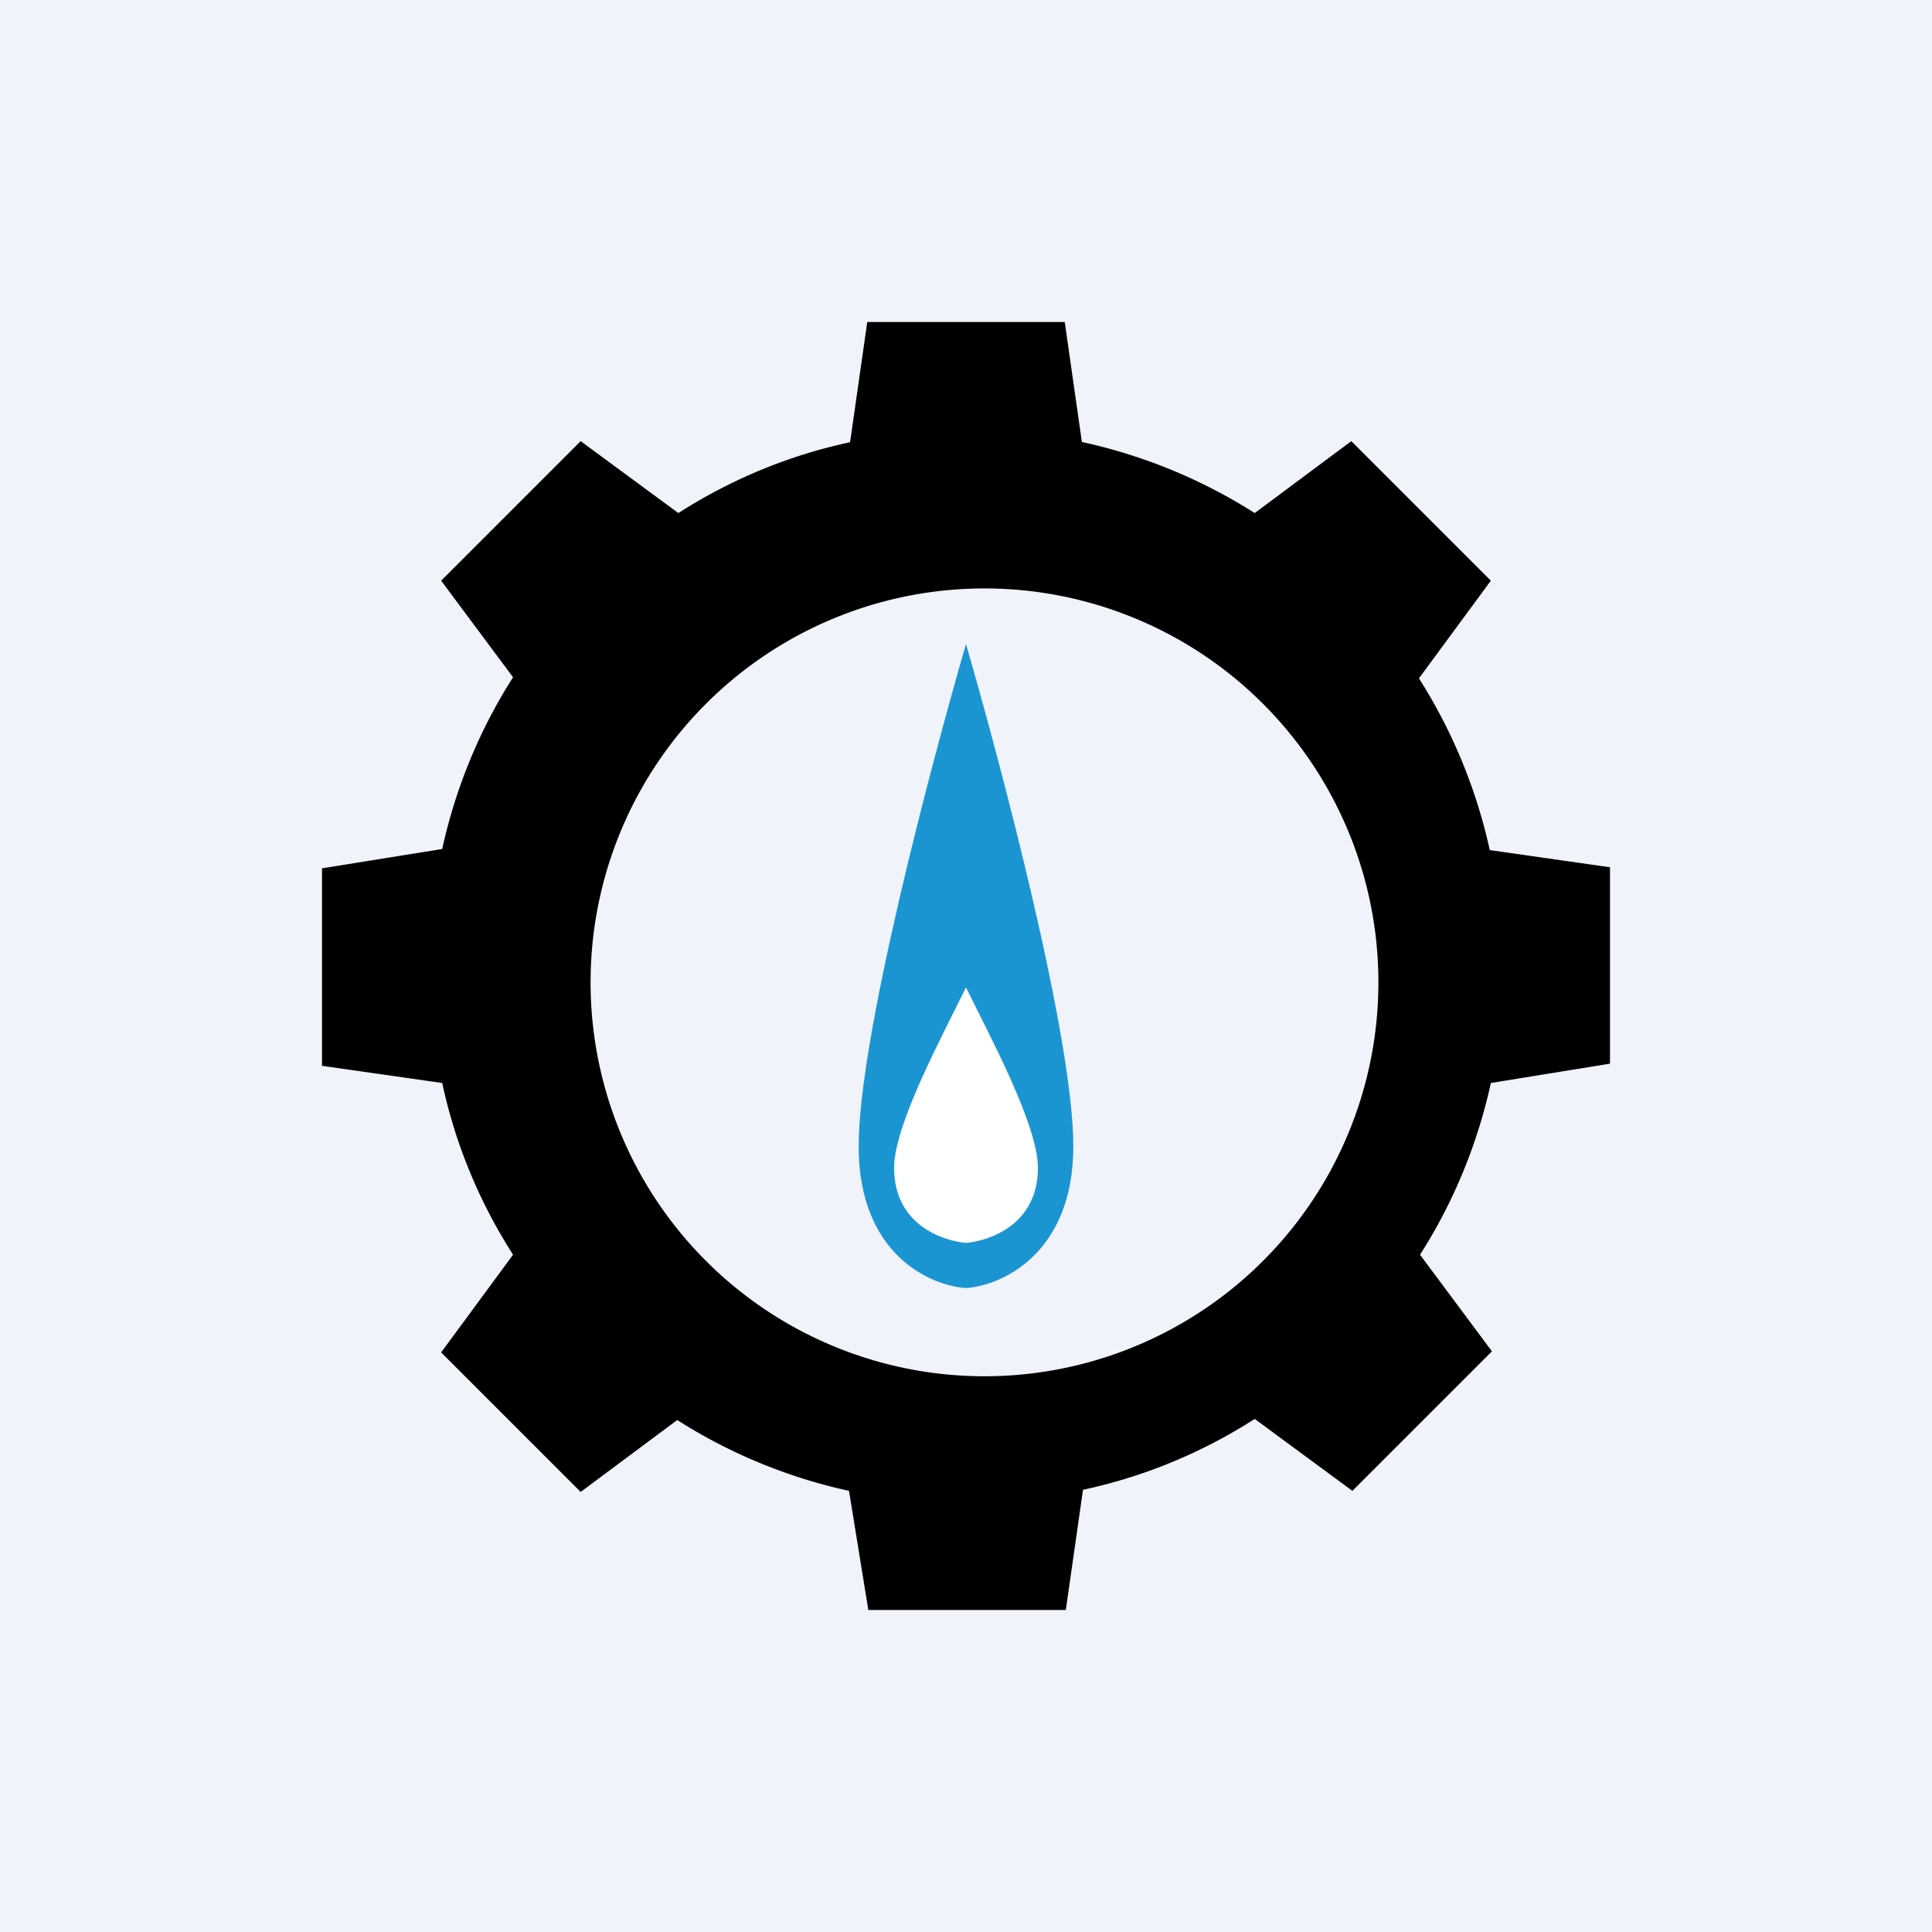 <!-- by TradingView --><svg width="18" height="18" viewBox="0 0 18 18" xmlns="http://www.w3.org/2000/svg"><path fill="#F0F3FA" d="M0 0h18v18H0z"/><path d="M10.08 4.12 9.92 3H8.08l-.16 1.12c-.56.12-1.1.34-1.6.66l-.91-.67-1.3 1.3.67.9c-.32.5-.54 1.05-.66 1.6L3 8.09v1.84l1.12.16c.12.56.34 1.1.66 1.6l-.67.91 1.3 1.3.9-.67c.5.32 1.05.54 1.6.66L8.09 15h1.84l.16-1.12c.56-.12 1.1-.34 1.6-.66l.91.67 1.3-1.3-.67-.9c.32-.5.54-1.05.66-1.6L15 9.91V8.08l-1.12-.16a4.97 4.97 0 0 0-.66-1.6l.67-.91-1.3-1.3-.9.67a4.97 4.97 0 0 0-1.6-.66ZM11.6 6.4a3.67 3.67 0 1 1-5.18 5.18A3.67 3.67 0 0 1 11.6 6.4Z"/><path d="M8 10.68C8 9.67 8.67 7.14 9 6c.33 1.14 1 3.67 1 4.68 0 1-.67 1.3-1 1.32-.33-.02-1-.31-1-1.32Z" fill="#1B95D2"/><path d="M8.33 10.88c0-.4.45-1.23.67-1.68.22.45.67 1.28.67 1.68 0 .53-.45.68-.67.7-.22-.02-.67-.17-.67-.7Z" fill="#FEFFFF"/></svg>